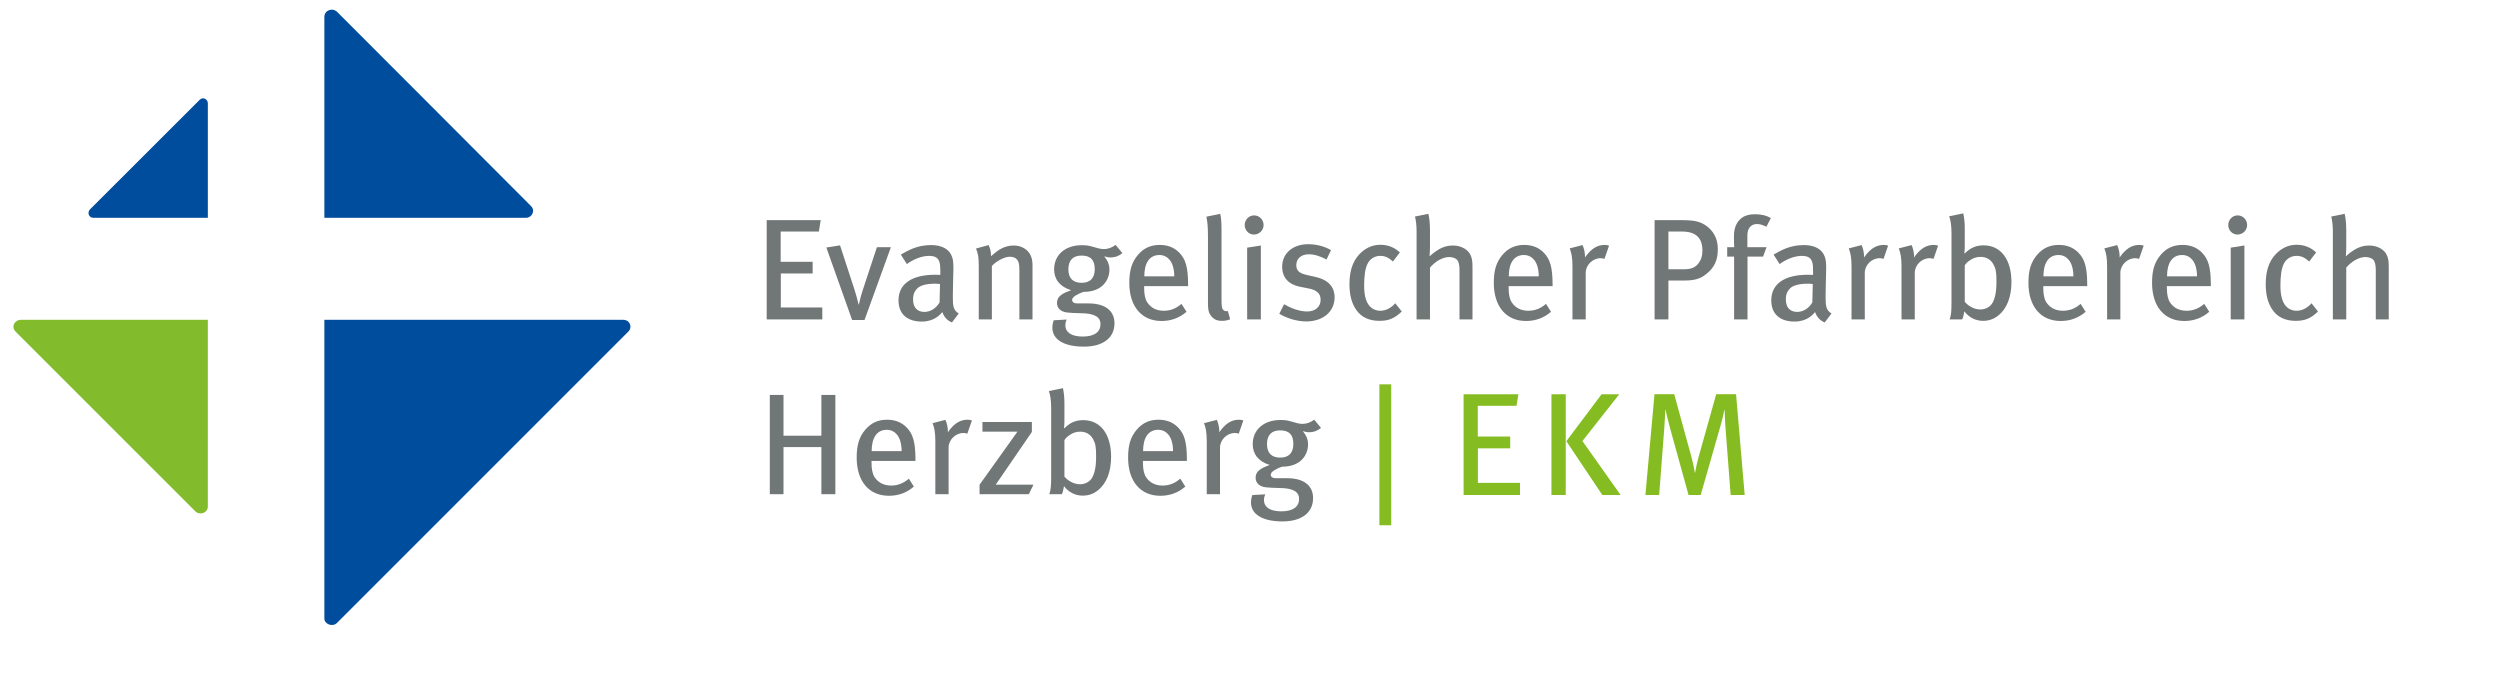 <?xml version="1.0" encoding="UTF-8" standalone="no"?>
<!DOCTYPE svg PUBLIC "-//W3C//DTD SVG 1.1//EN" "http://www.w3.org/Graphics/SVG/1.1/DTD/svg11.dtd">
<svg width="295px" height="82px" version="1.1" xmlns="http://www.w3.org/2000/svg" xmlns:xlink="http://www.w3.org/1999/xlink" xml:space="preserve" xmlns:serif="http://www.serif.com/" style="fill-rule:evenodd;clip-rule:evenodd;stroke-linejoin:round;stroke-miterlimit:2;">
    <g id="Ebene_2">
        <path d="M73.529,37.738L38.276,37.738L38.276,72.997C38.276,73.618 39.207,74.044 39.761,73.507L74.144,39.124C74.654,38.626 74.352,37.738 73.529,37.738M62.082,25.699L38.276,25.699L38.276,2C38.276,1.2 39.228,0.863 39.787,1.409C40.283,1.916 62.055,23.684 62.643,24.301C63.231,24.868 62.743,25.699 62.082,25.699M10.996,25.699L24.525,25.699L24.525,12.199C24.525,12.199 24.525,12.678 24.525,12.199C24.525,11.675 23.935,11.403 23.572,11.768L10.628,24.698C10.239,25.101 10.515,25.699 10.996,25.699" style="fill:rgb(0,77,158);fill-rule:nonzero;"/>
        <path d="M24.523,59.777C24.523,60.497 23.59,60.874 23.037,60.324C22.436,59.723 1.862,39.156 1.862,39.156C1.236,38.53 1.777,37.737 2.443,37.737L24.524,37.737L24.523,59.777Z" style="fill:rgb(130,187,43);fill-rule:nonzero;"/>
        <g id="EKM_2.Zeile__x7C__hinten" transform="matrix(1,0,0,1,-13,0)">
            <rect x="175.768" y="45.35" width="1.396" height="16.63" style="fill:rgb(133,188,33);"/>
            <path d="M185.704,58.409L185.704,46.522L192.172,46.522L191.948,47.883L187.376,47.883L187.376,51.508L191.206,51.508L191.206,52.907L187.392,52.907L187.392,56.977L192.363,56.977L192.363,58.409L185.704,58.409Z" style="fill:rgb(133,188,33);fill-rule:nonzero;"/>
            <path d="M196.07,46.522L197.758,46.522L197.758,58.409L196.07,58.409L196.07,46.522ZM202.074,58.409L197.829,52.06L201.986,46.522L204.073,46.522L199.726,52.043L204.229,58.408L202.074,58.408L202.074,58.409Z" style="fill:rgb(133,188,33);fill-rule:nonzero;"/>
            <path d="M217.217,58.409L216.596,50.318C216.543,49.679 216.527,48.73 216.511,48.385L216.475,48.385C216.407,48.73 216.234,49.524 216.044,50.16L213.681,58.408L212.247,58.408L210.072,50.541C209.814,49.627 209.607,48.678 209.538,48.364L209.504,48.364C209.486,48.778 209.437,49.92 209.385,50.541L208.781,58.408L207.159,58.408L208.23,46.519L210.558,46.519L212.56,53.818C212.818,54.783 212.956,55.507 212.991,55.766L213.026,55.766C213.077,55.473 213.214,54.696 213.44,53.903L215.51,46.519L217.855,46.519L218.873,58.408L217.217,58.408L217.217,58.409Z" style="fill:rgb(133,188,33);fill-rule:nonzero;"/>
        </g>
        <g transform="matrix(1,0,0,1,89.307,45.854)">
            <g transform="matrix(17,0,0,17,5.92119e-14,12.461)">
                <path d="M0.545,-0L0.545,-0.689L0.448,-0.689L0.448,-0.406L0.185,-0.406L0.185,-0.689L0.09,-0.689L0.09,-0L0.185,-0L0.185,-0.327L0.448,-0.327L0.448,-0L0.545,-0Z" style="fill:rgb(113,118,118);fill-rule:nonzero;"/>
            </g>
            <g transform="matrix(17,0,0,17,10.761,12.461)">
                <path d="M0.468,-0.231L0.468,-0.247C0.467,-0.362 0.451,-0.418 0.407,-0.463C0.372,-0.499 0.327,-0.517 0.271,-0.517C0.209,-0.517 0.16,-0.495 0.12,-0.448C0.077,-0.397 0.06,-0.341 0.06,-0.254C0.06,-0.09 0.145,0.011 0.284,0.011C0.349,0.011 0.408,-0.01 0.457,-0.053L0.422,-0.108C0.386,-0.076 0.346,-0.06 0.299,-0.06C0.251,-0.06 0.21,-0.079 0.184,-0.119C0.169,-0.143 0.163,-0.176 0.163,-0.219L0.163,-0.231L0.468,-0.231ZM0.372,-0.299L0.164,-0.299C0.164,-0.39 0.199,-0.447 0.269,-0.447C0.301,-0.447 0.325,-0.432 0.341,-0.412C0.361,-0.387 0.372,-0.347 0.372,-0.299Z" style="fill:rgb(113,118,118);fill-rule:nonzero;"/>
            </g>
            <g transform="matrix(17,0,0,17,19.533,12.461)">
                <path d="M0.344,-0.512C0.336,-0.515 0.325,-0.517 0.313,-0.517C0.26,-0.517 0.217,-0.488 0.177,-0.43L0.177,-0.439C0.177,-0.464 0.169,-0.497 0.16,-0.516L0.071,-0.493C0.083,-0.462 0.09,-0.429 0.09,-0.368L0.09,-0L0.182,-0L0.182,-0.323C0.182,-0.378 0.23,-0.425 0.286,-0.425C0.296,-0.425 0.303,-0.423 0.312,-0.42L0.344,-0.512Z" style="fill:rgb(113,118,118);fill-rule:nonzero;"/>
            </g>
            <g transform="matrix(17,0,0,17,25.517,12.461)">
                <path d="M0.419,-0.066L0.157,-0.066L0.408,-0.432L0.408,-0.501L0.065,-0.501L0.065,-0.434L0.308,-0.434L0.045,-0.066L0.045,-0L0.387,-0L0.419,-0.066Z" style="fill:rgb(113,118,118);fill-rule:nonzero;"/>
            </g>
            <g transform="matrix(17,0,0,17,33.201,12.461)">
                <path d="M0.506,-0.259C0.506,-0.417 0.432,-0.514 0.313,-0.514C0.263,-0.514 0.223,-0.499 0.182,-0.458L0.179,-0.46C0.181,-0.466 0.182,-0.491 0.182,-0.512L0.182,-0.628C0.182,-0.672 0.179,-0.699 0.172,-0.736L0.074,-0.716C0.084,-0.688 0.09,-0.652 0.09,-0.596L0.09,-0.117C0.09,-0.052 0.086,-0.024 0.077,-0L0.164,-0C0.172,-0.016 0.173,-0.024 0.179,-0.056C0.21,-0.014 0.258,0.01 0.308,0.01C0.349,0.01 0.384,-0.002 0.416,-0.028C0.474,-0.075 0.506,-0.155 0.506,-0.259ZM0.402,-0.261C0.402,-0.184 0.39,-0.142 0.374,-0.114C0.358,-0.086 0.325,-0.069 0.29,-0.069C0.246,-0.069 0.206,-0.094 0.182,-0.122L0.182,-0.376C0.192,-0.389 0.195,-0.394 0.213,-0.407C0.239,-0.426 0.262,-0.434 0.292,-0.434C0.33,-0.434 0.362,-0.417 0.381,-0.382C0.398,-0.351 0.402,-0.328 0.402,-0.261Z" style="fill:rgb(113,118,118);fill-rule:nonzero;"/>
            </g>
            <g transform="matrix(17,0,0,17,42.789,12.461)">
                <path d="M0.468,-0.231L0.468,-0.247C0.467,-0.362 0.451,-0.418 0.407,-0.463C0.372,-0.499 0.327,-0.517 0.271,-0.517C0.209,-0.517 0.16,-0.495 0.12,-0.448C0.077,-0.397 0.06,-0.341 0.06,-0.254C0.06,-0.09 0.145,0.011 0.284,0.011C0.349,0.011 0.408,-0.01 0.457,-0.053L0.422,-0.108C0.386,-0.076 0.346,-0.06 0.299,-0.06C0.251,-0.06 0.21,-0.079 0.184,-0.119C0.169,-0.143 0.163,-0.176 0.163,-0.219L0.163,-0.231L0.468,-0.231ZM0.372,-0.299L0.164,-0.299C0.164,-0.39 0.199,-0.447 0.269,-0.447C0.301,-0.447 0.325,-0.432 0.341,-0.412C0.361,-0.387 0.372,-0.347 0.372,-0.299Z" style="fill:rgb(113,118,118);fill-rule:nonzero;"/>
            </g>
            <g transform="matrix(17,0,0,17,51.561,12.461)">
                <path d="M0.344,-0.512C0.336,-0.515 0.325,-0.517 0.313,-0.517C0.26,-0.517 0.217,-0.488 0.177,-0.43L0.177,-0.439C0.177,-0.464 0.169,-0.497 0.16,-0.516L0.071,-0.493C0.083,-0.462 0.09,-0.429 0.09,-0.368L0.09,-0L0.182,-0L0.182,-0.323C0.182,-0.378 0.23,-0.425 0.286,-0.425C0.296,-0.425 0.303,-0.423 0.312,-0.42L0.344,-0.512Z" style="fill:rgb(113,118,118);fill-rule:nonzero;"/>
            </g>
            <g transform="matrix(17,0,0,17,57.375,12.461)">
                <path d="M0.541,-0.46L0.494,-0.517C0.467,-0.498 0.442,-0.488 0.412,-0.488C0.39,-0.488 0.363,-0.496 0.337,-0.504C0.307,-0.513 0.286,-0.515 0.259,-0.515C0.144,-0.515 0.067,-0.448 0.067,-0.347C0.067,-0.278 0.108,-0.226 0.185,-0.203C0.128,-0.182 0.087,-0.162 0.087,-0.115C0.087,-0.078 0.113,-0.053 0.157,-0.048C0.176,-0.046 0.216,-0.043 0.251,-0.043C0.35,-0.043 0.389,-0.015 0.389,0.033C0.389,0.086 0.348,0.119 0.266,0.119C0.188,0.119 0.145,0.091 0.145,0.039C0.145,0.025 0.15,0.009 0.154,0.001L0.064,0.006C0.059,0.021 0.055,0.036 0.055,0.057C0.055,0.14 0.135,0.189 0.275,0.189C0.397,0.189 0.486,0.135 0.486,0.027C0.486,-0.051 0.433,-0.111 0.305,-0.111L0.228,-0.111C0.204,-0.111 0.192,-0.121 0.192,-0.136C0.192,-0.158 0.24,-0.181 0.271,-0.191C0.402,-0.191 0.451,-0.274 0.451,-0.346C0.451,-0.378 0.441,-0.405 0.415,-0.438C0.439,-0.431 0.443,-0.43 0.458,-0.43C0.489,-0.43 0.513,-0.438 0.541,-0.46ZM0.349,-0.349C0.349,-0.287 0.318,-0.254 0.258,-0.254C0.199,-0.254 0.166,-0.285 0.166,-0.347C0.166,-0.411 0.198,-0.443 0.257,-0.443C0.32,-0.443 0.349,-0.413 0.349,-0.349Z" style="fill:rgb(113,118,118);fill-rule:nonzero;"/>
            </g>
        </g>
        <g transform="matrix(1,0,0,1,88.94,37.69)">
            <g transform="matrix(17,0,0,17,5.92119e-14,0)">
                <path d="M0.476,-0L0.476,-0.083L0.188,-0.083L0.188,-0.319L0.409,-0.319L0.409,-0.4L0.187,-0.4L0.187,-0.61L0.452,-0.61L0.465,-0.689L0.09,-0.689L0.09,-0L0.476,-0Z" style="fill:rgb(113,118,118);fill-rule:nonzero;"/>
            </g>
            <g transform="matrix(17,0,0,17,8.398,0)">
                <path d="M0.458,-0.501L0.361,-0.501L0.266,-0.213C0.252,-0.172 0.242,-0.133 0.236,-0.103L0.234,-0.103C0.226,-0.137 0.215,-0.177 0.204,-0.211L0.105,-0.514L0.01,-0.499L0.189,0.004L0.275,0.004L0.458,-0.501Z" style="fill:rgb(113,118,118);fill-rule:nonzero;"/>
            </g>
            <g transform="matrix(17,0,0,17,16.15,0)">
                <path d="M0.473,-0.041C0.434,-0.065 0.432,-0.093 0.432,-0.162C0.432,-0.235 0.436,-0.312 0.436,-0.348C0.436,-0.397 0.434,-0.414 0.426,-0.436C0.407,-0.489 0.354,-0.516 0.281,-0.516C0.184,-0.516 0.12,-0.478 0.071,-0.45L0.113,-0.384C0.154,-0.415 0.214,-0.441 0.267,-0.441C0.337,-0.441 0.345,-0.401 0.345,-0.342L0.345,-0.309C0.332,-0.31 0.322,-0.31 0.31,-0.31C0.148,-0.31 0.055,-0.248 0.055,-0.132C0.055,-0.036 0.117,0.015 0.217,0.015C0.304,0.015 0.346,-0.035 0.359,-0.051C0.371,-0.016 0.395,0.009 0.426,0.021L0.473,-0.041ZM0.343,-0.246L0.34,-0.118C0.317,-0.078 0.277,-0.052 0.235,-0.052C0.184,-0.052 0.156,-0.084 0.156,-0.139C0.156,-0.172 0.163,-0.19 0.182,-0.212C0.202,-0.235 0.244,-0.248 0.313,-0.248C0.321,-0.248 0.329,-0.247 0.343,-0.246Z" style="fill:rgb(113,118,118);fill-rule:nonzero;"/>
            </g>
            <g transform="matrix(17,0,0,17,25.024,0)">
                <path d="M0.463,-0L0.463,-0.379C0.463,-0.402 0.459,-0.424 0.451,-0.442C0.433,-0.485 0.386,-0.513 0.333,-0.513C0.302,-0.513 0.269,-0.505 0.24,-0.488C0.219,-0.476 0.204,-0.463 0.175,-0.439C0.175,-0.47 0.17,-0.492 0.158,-0.516L0.071,-0.492C0.085,-0.456 0.09,-0.433 0.09,-0.373L0.09,-0L0.181,-0L0.181,-0.371C0.215,-0.407 0.269,-0.435 0.305,-0.435C0.328,-0.435 0.346,-0.428 0.356,-0.415C0.368,-0.399 0.372,-0.383 0.372,-0.338L0.372,-0L0.463,-0Z" style="fill:rgb(113,118,118);fill-rule:nonzero;"/>
            </g>
            <g transform="matrix(17,0,0,17,34.306,0)">
                <path d="M0.541,-0.46L0.494,-0.517C0.467,-0.498 0.442,-0.488 0.412,-0.488C0.39,-0.488 0.363,-0.496 0.337,-0.504C0.307,-0.513 0.286,-0.515 0.259,-0.515C0.144,-0.515 0.067,-0.448 0.067,-0.347C0.067,-0.278 0.108,-0.226 0.185,-0.203C0.128,-0.182 0.087,-0.162 0.087,-0.115C0.087,-0.078 0.113,-0.053 0.157,-0.048C0.176,-0.046 0.216,-0.043 0.251,-0.043C0.35,-0.043 0.389,-0.015 0.389,0.033C0.389,0.086 0.348,0.119 0.266,0.119C0.188,0.119 0.145,0.091 0.145,0.039C0.145,0.025 0.15,0.009 0.154,0.001L0.064,0.006C0.059,0.021 0.055,0.036 0.055,0.057C0.055,0.14 0.135,0.189 0.275,0.189C0.397,0.189 0.486,0.135 0.486,0.027C0.486,-0.051 0.433,-0.111 0.305,-0.111L0.228,-0.111C0.204,-0.111 0.192,-0.121 0.192,-0.136C0.192,-0.158 0.24,-0.181 0.271,-0.191C0.402,-0.191 0.451,-0.274 0.451,-0.346C0.451,-0.378 0.441,-0.405 0.415,-0.438C0.439,-0.431 0.443,-0.43 0.458,-0.43C0.489,-0.43 0.513,-0.438 0.541,-0.46ZM0.349,-0.349C0.349,-0.287 0.318,-0.254 0.258,-0.254C0.199,-0.254 0.166,-0.285 0.166,-0.347C0.166,-0.411 0.198,-0.443 0.257,-0.443C0.32,-0.443 0.349,-0.413 0.349,-0.349Z" style="fill:rgb(113,118,118);fill-rule:nonzero;"/>
            </g>
            <g transform="matrix(17,0,0,17,43.299,0)">
                <path d="M0.468,-0.231L0.468,-0.247C0.467,-0.362 0.451,-0.418 0.407,-0.463C0.372,-0.499 0.327,-0.517 0.271,-0.517C0.209,-0.517 0.16,-0.495 0.12,-0.448C0.077,-0.397 0.06,-0.341 0.06,-0.254C0.06,-0.09 0.145,0.011 0.284,0.011C0.349,0.011 0.408,-0.01 0.457,-0.053L0.422,-0.108C0.386,-0.076 0.346,-0.06 0.299,-0.06C0.251,-0.06 0.21,-0.079 0.184,-0.119C0.169,-0.143 0.163,-0.176 0.163,-0.219L0.163,-0.231L0.468,-0.231ZM0.372,-0.299L0.164,-0.299C0.164,-0.39 0.199,-0.447 0.269,-0.447C0.301,-0.447 0.325,-0.432 0.341,-0.412C0.361,-0.387 0.372,-0.347 0.372,-0.299Z" style="fill:rgb(113,118,118);fill-rule:nonzero;"/>
            </g>
            <g transform="matrix(17,0,0,17,52.071,0)">
                <path d="M0.244,-0.001L0.228,-0.058C0.217,-0.055 0.203,-0.058 0.197,-0.065C0.187,-0.074 0.184,-0.086 0.184,-0.139L0.184,-0.59C0.184,-0.652 0.184,-0.7 0.175,-0.733L0.079,-0.713C0.087,-0.674 0.09,-0.64 0.09,-0.569L0.09,-0.115C0.09,-0.066 0.094,-0.049 0.109,-0.028C0.128,-0.001 0.151,0.01 0.187,0.01C0.209,0.01 0.225,0.007 0.244,-0.001Z" style="fill:rgb(113,118,118);fill-rule:nonzero;"/>
            </g>
            <g transform="matrix(17,0,0,17,56.695,0)">
                <path d="M0.185,-0L0.185,-0.513L0.09,-0.498L0.09,-0L0.185,-0ZM0.204,-0.655C0.204,-0.693 0.174,-0.722 0.138,-0.722C0.102,-0.722 0.073,-0.692 0.073,-0.655C0.073,-0.619 0.101,-0.589 0.137,-0.589C0.174,-0.589 0.204,-0.619 0.204,-0.655Z" style="fill:rgb(113,118,118);fill-rule:nonzero;"/>
            </g>
            <g transform="matrix(17,0,0,17,61.166,0)">
                <path d="M0.434,-0.154C0.434,-0.22 0.396,-0.273 0.304,-0.294L0.239,-0.309C0.186,-0.321 0.168,-0.341 0.168,-0.377C0.168,-0.422 0.202,-0.452 0.255,-0.452C0.295,-0.452 0.332,-0.439 0.378,-0.416L0.409,-0.481C0.368,-0.505 0.312,-0.522 0.251,-0.522C0.143,-0.522 0.07,-0.458 0.07,-0.366C0.07,-0.292 0.113,-0.243 0.192,-0.227L0.253,-0.215C0.311,-0.204 0.337,-0.179 0.337,-0.136C0.337,-0.087 0.299,-0.055 0.244,-0.055C0.188,-0.055 0.131,-0.078 0.083,-0.105L0.05,-0.039C0.108,-0.005 0.176,0.014 0.237,0.014C0.354,0.014 0.434,-0.054 0.434,-0.154Z" style="fill:rgb(113,118,118);fill-rule:nonzero;"/>
            </g>
            <g transform="matrix(17,0,0,17,69.275,0)">
                <path d="M0.423,-0.055L0.378,-0.112C0.348,-0.078 0.311,-0.06 0.274,-0.06C0.245,-0.06 0.22,-0.071 0.202,-0.09C0.176,-0.118 0.162,-0.164 0.162,-0.234C0.162,-0.303 0.169,-0.353 0.186,-0.387C0.203,-0.421 0.236,-0.441 0.274,-0.441C0.306,-0.441 0.329,-0.431 0.362,-0.402L0.41,-0.465C0.372,-0.5 0.328,-0.518 0.274,-0.518C0.225,-0.518 0.181,-0.5 0.144,-0.467C0.096,-0.424 0.06,-0.359 0.06,-0.246C0.06,-0.17 0.075,-0.112 0.108,-0.065C0.143,-0.015 0.197,0.01 0.269,0.01C0.333,0.01 0.375,-0.008 0.423,-0.055Z" style="fill:rgb(113,118,118);fill-rule:nonzero;"/>
            </g>
            <g transform="matrix(17,0,0,17,76.687,0)">
                <path d="M0.478,-0L0.478,-0.357C0.478,-0.402 0.476,-0.415 0.468,-0.438C0.453,-0.483 0.401,-0.513 0.342,-0.513C0.305,-0.513 0.27,-0.503 0.233,-0.479C0.213,-0.466 0.202,-0.458 0.18,-0.438C0.182,-0.464 0.183,-0.487 0.183,-0.505L0.183,-0.617C0.183,-0.666 0.179,-0.703 0.172,-0.733L0.079,-0.714C0.086,-0.685 0.09,-0.652 0.09,-0.609L0.09,-0L0.183,-0L0.183,-0.36C0.222,-0.405 0.273,-0.433 0.316,-0.433C0.34,-0.433 0.362,-0.424 0.371,-0.414C0.381,-0.403 0.388,-0.379 0.388,-0.344L0.388,-0L0.478,-0Z" style="fill:rgb(113,118,118);fill-rule:nonzero;"/>
            </g>
            <g transform="matrix(17,0,0,17,86.309,0)">
                <path d="M0.468,-0.231L0.468,-0.247C0.467,-0.362 0.451,-0.418 0.407,-0.463C0.372,-0.499 0.327,-0.517 0.271,-0.517C0.209,-0.517 0.16,-0.495 0.12,-0.448C0.077,-0.397 0.06,-0.341 0.06,-0.254C0.06,-0.09 0.145,0.011 0.284,0.011C0.349,0.011 0.408,-0.01 0.457,-0.053L0.422,-0.108C0.386,-0.076 0.346,-0.06 0.299,-0.06C0.251,-0.06 0.21,-0.079 0.184,-0.119C0.169,-0.143 0.163,-0.176 0.163,-0.219L0.163,-0.231L0.468,-0.231ZM0.372,-0.299L0.164,-0.299C0.164,-0.39 0.199,-0.447 0.269,-0.447C0.301,-0.447 0.325,-0.432 0.341,-0.412C0.361,-0.387 0.372,-0.347 0.372,-0.299Z" style="fill:rgb(113,118,118);fill-rule:nonzero;"/>
            </g>
            <g transform="matrix(17,0,0,17,95.081,0)">
                <path d="M0.344,-0.512C0.336,-0.515 0.325,-0.517 0.313,-0.517C0.26,-0.517 0.217,-0.488 0.177,-0.43L0.177,-0.439C0.177,-0.464 0.169,-0.497 0.16,-0.516L0.071,-0.493C0.083,-0.462 0.09,-0.429 0.09,-0.368L0.09,-0L0.182,-0L0.182,-0.323C0.182,-0.378 0.23,-0.425 0.286,-0.425C0.296,-0.425 0.303,-0.423 0.312,-0.42L0.344,-0.512Z" style="fill:rgb(113,118,118);fill-rule:nonzero;"/>
            </g>
            <g transform="matrix(17,0,0,17,104.771,0)">
                <path d="M0.529,-0.489C0.529,-0.562 0.497,-0.62 0.438,-0.657C0.401,-0.68 0.363,-0.689 0.274,-0.689L0.09,-0.689L0.09,-0L0.186,-0L0.186,-0.27L0.3,-0.27C0.373,-0.27 0.41,-0.285 0.445,-0.312C0.506,-0.359 0.529,-0.411 0.529,-0.489ZM0.422,-0.478C0.422,-0.439 0.412,-0.411 0.393,-0.387C0.371,-0.359 0.341,-0.348 0.294,-0.348L0.186,-0.348L0.186,-0.61L0.276,-0.61C0.33,-0.61 0.364,-0.599 0.388,-0.576C0.411,-0.554 0.422,-0.522 0.422,-0.478Z" style="fill:rgb(113,118,118);fill-rule:nonzero;"/>
            </g>
            <g transform="matrix(17,0,0,17,114.155,0)">
                <path d="M0.345,-0.703C0.314,-0.722 0.277,-0.73 0.236,-0.73C0.199,-0.73 0.169,-0.723 0.145,-0.706C0.118,-0.687 0.089,-0.649 0.089,-0.581C0.089,-0.573 0.089,-0.511 0.091,-0.501L0.042,-0.501L0.042,-0.436L0.09,-0.436L0.09,-0L0.183,-0L0.183,-0.436L0.291,-0.436L0.315,-0.501L0.182,-0.501L0.182,-0.582C0.182,-0.633 0.207,-0.662 0.249,-0.662C0.272,-0.662 0.292,-0.654 0.314,-0.643L0.345,-0.703Z" style="fill:rgb(113,118,118);fill-rule:nonzero;"/>
            </g>
            <g transform="matrix(17,0,0,17,119.136,0)">
                <path d="M0.473,-0.041C0.434,-0.065 0.432,-0.093 0.432,-0.162C0.432,-0.235 0.436,-0.312 0.436,-0.348C0.436,-0.397 0.434,-0.414 0.426,-0.436C0.407,-0.489 0.354,-0.516 0.281,-0.516C0.184,-0.516 0.12,-0.478 0.071,-0.45L0.113,-0.384C0.154,-0.415 0.214,-0.441 0.267,-0.441C0.337,-0.441 0.345,-0.401 0.345,-0.342L0.345,-0.309C0.332,-0.31 0.322,-0.31 0.31,-0.31C0.148,-0.31 0.055,-0.248 0.055,-0.132C0.055,-0.036 0.117,0.015 0.217,0.015C0.304,0.015 0.346,-0.035 0.359,-0.051C0.371,-0.016 0.395,0.009 0.426,0.021L0.473,-0.041ZM0.343,-0.246L0.34,-0.118C0.317,-0.078 0.277,-0.052 0.235,-0.052C0.184,-0.052 0.156,-0.084 0.156,-0.139C0.156,-0.172 0.163,-0.19 0.182,-0.212C0.202,-0.235 0.244,-0.248 0.313,-0.248C0.321,-0.248 0.329,-0.247 0.343,-0.246Z" style="fill:rgb(113,118,118);fill-rule:nonzero;"/>
            </g>
            <g transform="matrix(17,0,0,17,128.01,0)">
                <path d="M0.344,-0.512C0.336,-0.515 0.325,-0.517 0.313,-0.517C0.26,-0.517 0.217,-0.488 0.177,-0.43L0.177,-0.439C0.177,-0.464 0.169,-0.497 0.16,-0.516L0.071,-0.493C0.083,-0.462 0.09,-0.429 0.09,-0.368L0.09,-0L0.182,-0L0.182,-0.323C0.182,-0.378 0.23,-0.425 0.286,-0.425C0.296,-0.425 0.303,-0.423 0.312,-0.42L0.344,-0.512Z" style="fill:rgb(113,118,118);fill-rule:nonzero;"/>
            </g>
            <g transform="matrix(17,0,0,17,133.909,0)">
                <path d="M0.344,-0.512C0.336,-0.515 0.325,-0.517 0.313,-0.517C0.26,-0.517 0.217,-0.488 0.177,-0.43L0.177,-0.439C0.177,-0.464 0.169,-0.497 0.16,-0.516L0.071,-0.493C0.083,-0.462 0.09,-0.429 0.09,-0.368L0.09,-0L0.182,-0L0.182,-0.323C0.182,-0.378 0.23,-0.425 0.286,-0.425C0.296,-0.425 0.303,-0.423 0.312,-0.42L0.344,-0.512Z" style="fill:rgb(113,118,118);fill-rule:nonzero;"/>
            </g>
            <g transform="matrix(17,0,0,17,139.808,0)">
                <path d="M0.506,-0.259C0.506,-0.417 0.432,-0.514 0.313,-0.514C0.263,-0.514 0.223,-0.499 0.182,-0.458L0.179,-0.46C0.181,-0.466 0.182,-0.491 0.182,-0.512L0.182,-0.628C0.182,-0.672 0.179,-0.699 0.172,-0.736L0.074,-0.716C0.084,-0.688 0.09,-0.652 0.09,-0.596L0.09,-0.117C0.09,-0.052 0.086,-0.024 0.077,-0L0.164,-0C0.172,-0.016 0.173,-0.024 0.179,-0.056C0.21,-0.014 0.258,0.01 0.308,0.01C0.349,0.01 0.384,-0.002 0.416,-0.028C0.474,-0.075 0.506,-0.155 0.506,-0.259ZM0.402,-0.261C0.402,-0.184 0.39,-0.142 0.374,-0.114C0.358,-0.086 0.325,-0.069 0.29,-0.069C0.246,-0.069 0.206,-0.094 0.182,-0.122L0.182,-0.376C0.192,-0.389 0.195,-0.394 0.213,-0.407C0.239,-0.426 0.262,-0.434 0.292,-0.434C0.33,-0.434 0.362,-0.417 0.381,-0.382C0.398,-0.351 0.402,-0.328 0.402,-0.261Z" style="fill:rgb(113,118,118);fill-rule:nonzero;"/>
            </g>
            <g transform="matrix(17,0,0,17,149.396,0)">
                <path d="M0.468,-0.231L0.468,-0.247C0.467,-0.362 0.451,-0.418 0.407,-0.463C0.372,-0.499 0.327,-0.517 0.271,-0.517C0.209,-0.517 0.16,-0.495 0.12,-0.448C0.077,-0.397 0.06,-0.341 0.06,-0.254C0.06,-0.09 0.145,0.011 0.284,0.011C0.349,0.011 0.408,-0.01 0.457,-0.053L0.422,-0.108C0.386,-0.076 0.346,-0.06 0.299,-0.06C0.251,-0.06 0.21,-0.079 0.184,-0.119C0.169,-0.143 0.163,-0.176 0.163,-0.219L0.163,-0.231L0.468,-0.231ZM0.372,-0.299L0.164,-0.299C0.164,-0.39 0.199,-0.447 0.269,-0.447C0.301,-0.447 0.325,-0.432 0.341,-0.412C0.361,-0.387 0.372,-0.347 0.372,-0.299Z" style="fill:rgb(113,118,118);fill-rule:nonzero;"/>
            </g>
            <g transform="matrix(17,0,0,17,158.168,0)">
                <path d="M0.344,-0.512C0.336,-0.515 0.325,-0.517 0.313,-0.517C0.26,-0.517 0.217,-0.488 0.177,-0.43L0.177,-0.439C0.177,-0.464 0.169,-0.497 0.16,-0.516L0.071,-0.493C0.083,-0.462 0.09,-0.429 0.09,-0.368L0.09,-0L0.182,-0L0.182,-0.323C0.182,-0.378 0.23,-0.425 0.286,-0.425C0.296,-0.425 0.303,-0.423 0.312,-0.42L0.344,-0.512Z" style="fill:rgb(113,118,118);fill-rule:nonzero;"/>
            </g>
            <g transform="matrix(17,0,0,17,163.982,0)">
                <path d="M0.468,-0.231L0.468,-0.247C0.467,-0.362 0.451,-0.418 0.407,-0.463C0.372,-0.499 0.327,-0.517 0.271,-0.517C0.209,-0.517 0.16,-0.495 0.12,-0.448C0.077,-0.397 0.06,-0.341 0.06,-0.254C0.06,-0.09 0.145,0.011 0.284,0.011C0.349,0.011 0.408,-0.01 0.457,-0.053L0.422,-0.108C0.386,-0.076 0.346,-0.06 0.299,-0.06C0.251,-0.06 0.21,-0.079 0.184,-0.119C0.169,-0.143 0.163,-0.176 0.163,-0.219L0.163,-0.231L0.468,-0.231ZM0.372,-0.299L0.164,-0.299C0.164,-0.39 0.199,-0.447 0.269,-0.447C0.301,-0.447 0.325,-0.432 0.341,-0.412C0.361,-0.387 0.372,-0.347 0.372,-0.299Z" style="fill:rgb(113,118,118);fill-rule:nonzero;"/>
            </g>
            <g transform="matrix(17,0,0,17,172.754,0)">
                <path d="M0.185,-0L0.185,-0.513L0.09,-0.498L0.09,-0L0.185,-0ZM0.204,-0.655C0.204,-0.693 0.174,-0.722 0.138,-0.722C0.102,-0.722 0.073,-0.692 0.073,-0.655C0.073,-0.619 0.101,-0.589 0.137,-0.589C0.174,-0.589 0.204,-0.619 0.204,-0.655Z" style="fill:rgb(113,118,118);fill-rule:nonzero;"/>
            </g>
            <g transform="matrix(17,0,0,17,177.395,0)">
                <path d="M0.423,-0.055L0.378,-0.112C0.348,-0.078 0.311,-0.06 0.274,-0.06C0.245,-0.06 0.22,-0.071 0.202,-0.09C0.176,-0.118 0.162,-0.164 0.162,-0.234C0.162,-0.303 0.169,-0.353 0.186,-0.387C0.203,-0.421 0.236,-0.441 0.274,-0.441C0.306,-0.441 0.329,-0.431 0.362,-0.402L0.41,-0.465C0.372,-0.5 0.328,-0.518 0.274,-0.518C0.225,-0.518 0.181,-0.5 0.144,-0.467C0.096,-0.424 0.06,-0.359 0.06,-0.246C0.06,-0.17 0.075,-0.112 0.108,-0.065C0.143,-0.015 0.197,0.01 0.269,0.01C0.333,0.01 0.375,-0.008 0.423,-0.055Z" style="fill:rgb(113,118,118);fill-rule:nonzero;"/>
            </g>
            <g transform="matrix(17,0,0,17,184.807,0)">
                <path d="M0.478,-0L0.478,-0.357C0.478,-0.402 0.476,-0.415 0.468,-0.438C0.453,-0.483 0.401,-0.513 0.342,-0.513C0.305,-0.513 0.27,-0.503 0.233,-0.479C0.213,-0.466 0.202,-0.458 0.18,-0.438C0.182,-0.464 0.183,-0.487 0.183,-0.505L0.183,-0.617C0.183,-0.666 0.179,-0.703 0.172,-0.733L0.079,-0.714C0.086,-0.685 0.09,-0.652 0.09,-0.609L0.09,-0L0.183,-0L0.183,-0.36C0.222,-0.405 0.273,-0.433 0.316,-0.433C0.34,-0.433 0.362,-0.424 0.371,-0.414C0.381,-0.403 0.388,-0.379 0.388,-0.344L0.388,-0L0.478,-0Z" style="fill:rgb(113,118,118);fill-rule:nonzero;"/>
            </g>
        </g>
    </g>
</svg>

